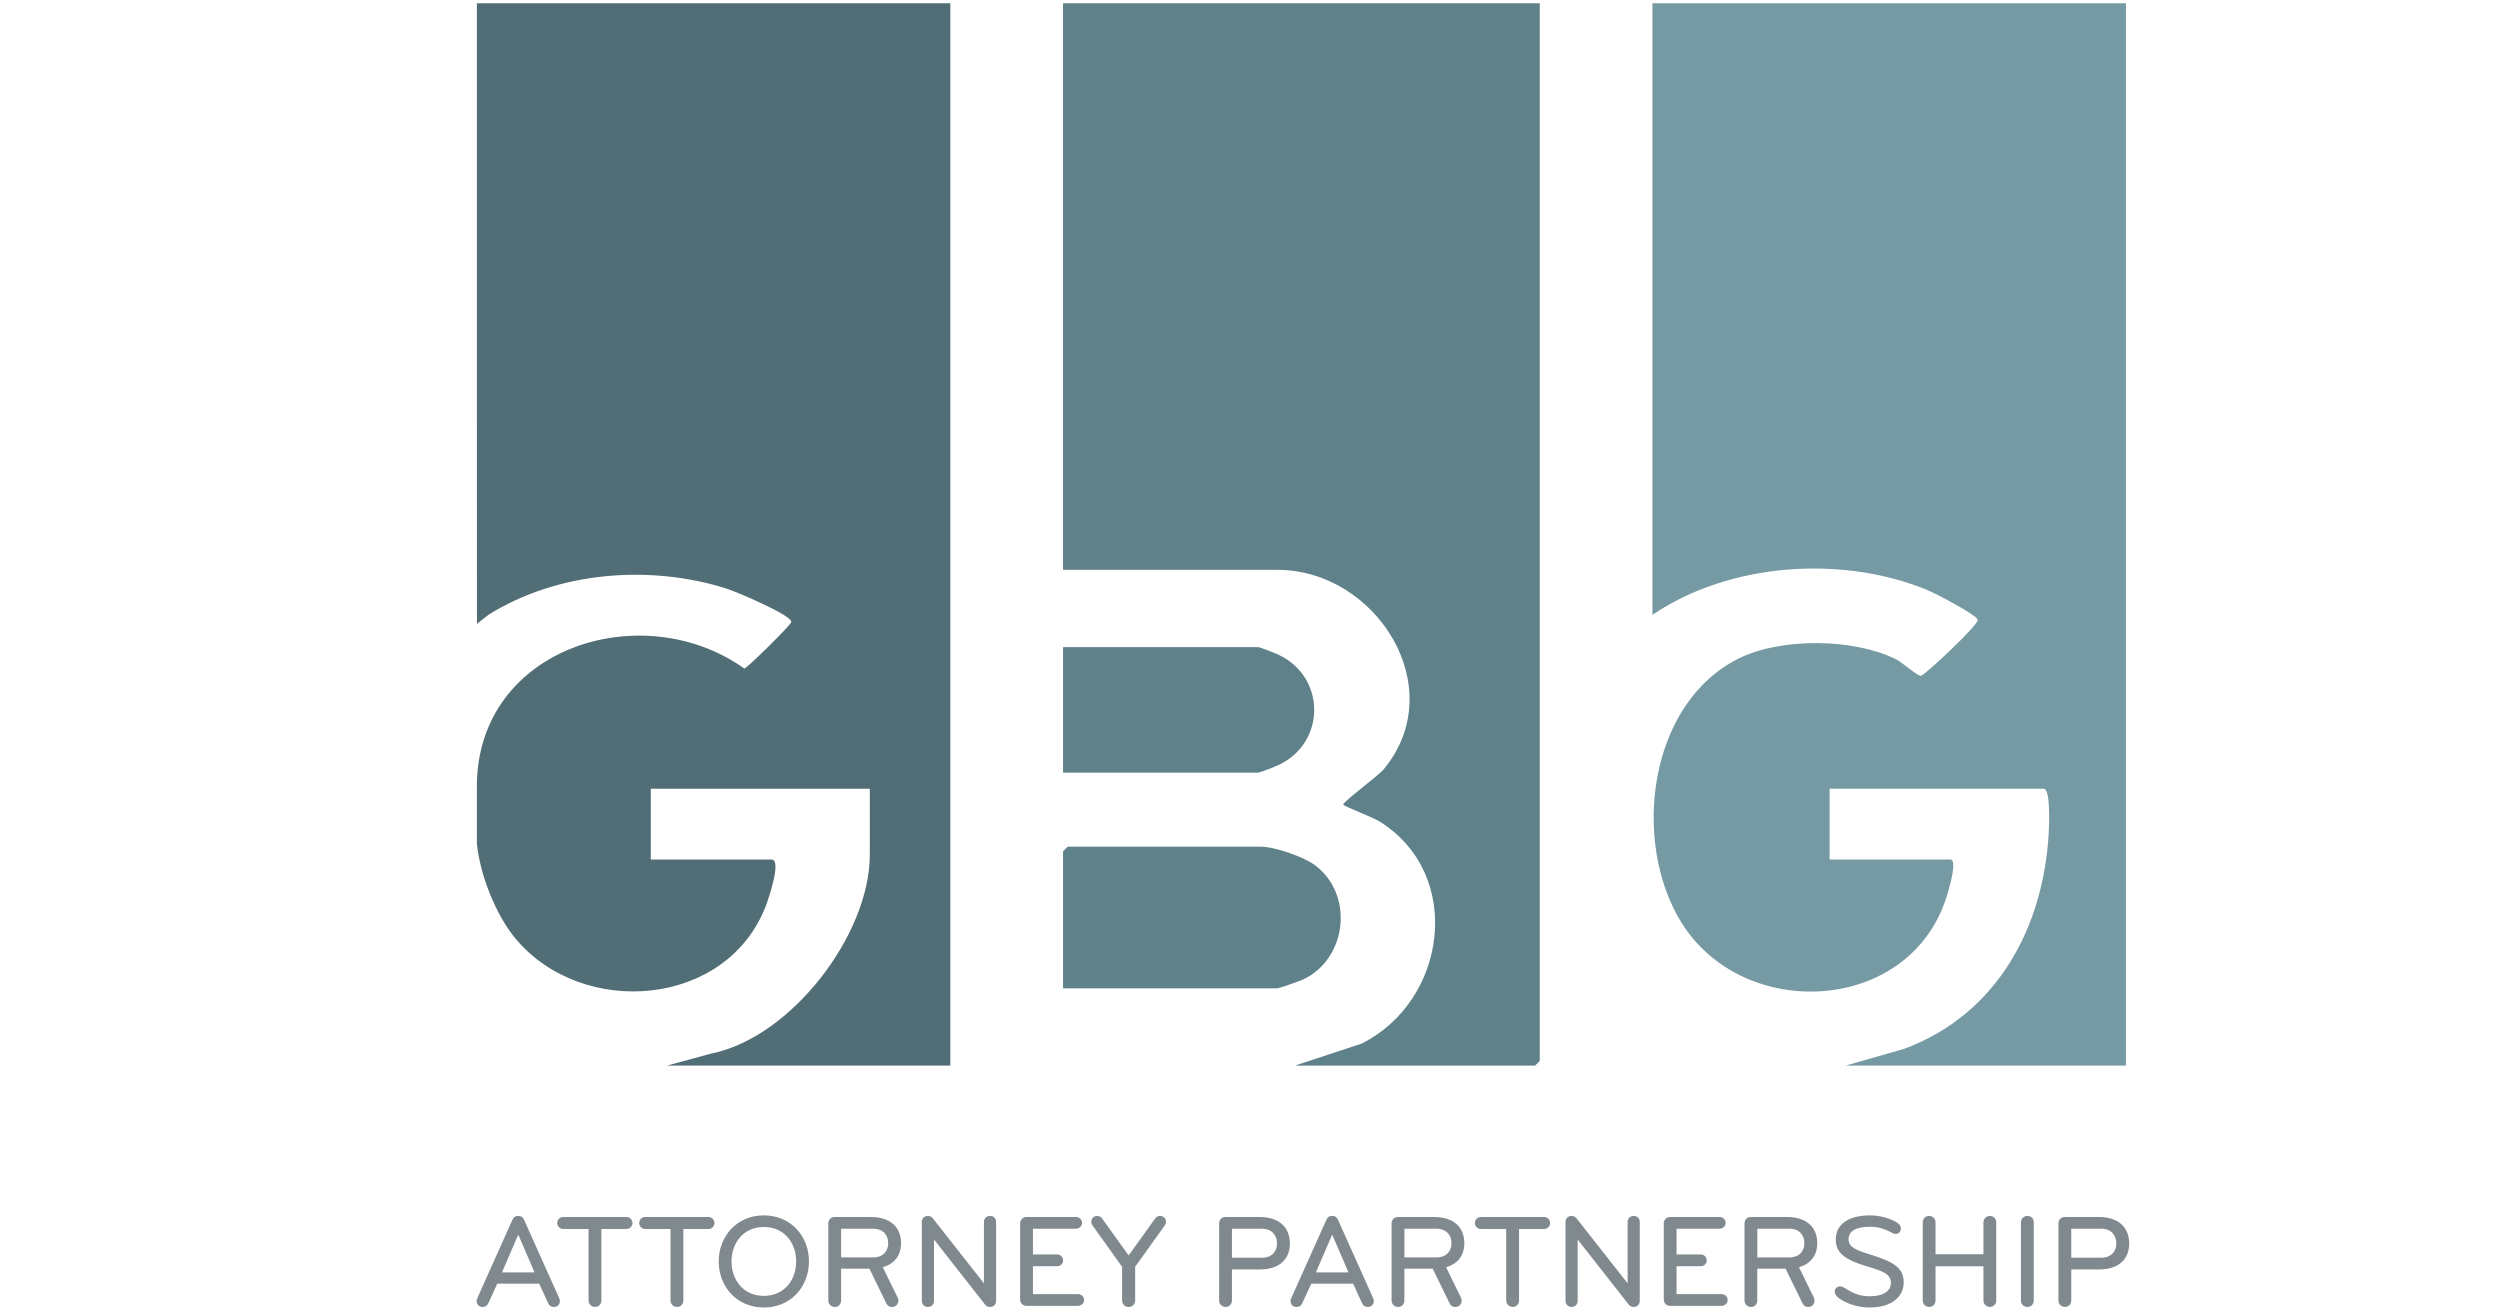 <?xml version="1.0" encoding="UTF-8"?>
<svg id="Ebene_23" data-name="Ebene 23" xmlns="http://www.w3.org/2000/svg" viewBox="0 0 800 418.4">
  <defs>
    <style>
      .cls-1 {
        fill: #516d75;
      }

      .cls-2 {
        fill: #5f8189;
      }

      .cls-3 {
        fill: #759aa3;
      }

      .cls-4 {
        fill: #80898e;
      }
    </style>
  </defs>
  <g>
    <g>
      <path class="cls-3" d="M680.3,1.05v339.94h-89.67l18.82-5.4c29.52-11.01,44.53-38.71,46.15-69.24.12-2.35.6-13.95-1.59-13.95h-68.54v22.66h38.65c2.39,0-.49,9.5-1.04,11.32-11.36,38.05-65.1,41-85.05,8.79-15.99-25.83-10.65-70.21,18.54-84.54,13.55-6.65,36.71-6.38,50.21.37,1.86.93,7,5.47,7.92,5.27,1.3-.28,18.55-16.4,18.18-17.92-.41-1.66-13.71-8.55-16.22-9.58-27.3-11.2-63.33-8.73-87.88,8V1.05h151.51Z"/>
      <path class="cls-2" d="M492.72,1.05v338.39c0,.11-1.44,1.55-1.55,1.55h-76.78l21.31-7.03c27.28-13.6,32.96-54.07,5.8-71.06-2.16-1.35-11.26-4.86-11.65-5.37-.52-.68,11.17-9.22,12.89-11.31,21.7-26.13-2.35-63.88-34.03-63.88h-68.54V1.05h152.54Z"/>
      <path class="cls-2" d="M340.18,316.27v-43.78c0-.11,1.44-1.55,1.55-1.55h61.84c4.23,0,13.35,3.16,16.94,5.73,12.73,9.1,10.84,29.85-3.36,36.69-1.12.54-7.83,2.9-8.43,2.9h-68.54Z"/>
      <path class="cls-2" d="M340.18,247.25v-40.17h62.36c.67,0,5.63,1.99,6.75,2.52,15.01,7.18,15.01,27.95,0,35.13-1.12.54-6.08,2.52-6.75,2.52h-62.36Z"/>
    </g>
    <path class="cls-1" d="M152.6,1.05h151.51v339.94h-90.7l14.18-3.85c25.64-5.16,50.75-38.08,50.75-63.62v-21.12h-70.09v22.66h38.65c3.34,0-.99,12.58-1.79,14.69-12.39,32.67-58.75,36.29-80.17,10.57-6.37-7.64-11.39-20.58-12.34-30.41v-18.54c.22-44.23,52.99-60.71,85.6-37.42,1.02-.28,14.75-13.83,15-14.85.51-2.11-17.52-9.75-20.86-10.8-24.67-7.75-53.93-5.36-76.01,8.41l-3.71,2.93-.02-198.59Z"/>
  </g>
  <g>
    <path class="cls-4" d="M178.95,415.45c.13.3.21.56.21.85,0,.98-.64,1.92-1.92,1.92-.98,0-1.54-.51-1.84-1.2l-2.86-6.24h-13.41l-2.86,6.24c-.3.68-.85,1.2-1.84,1.2-1.28,0-1.92-.94-1.92-1.92,0-.3.09-.56.21-.85l11.28-25.16c.34-.81.94-1.2,1.84-1.2s1.49.38,1.84,1.2l11.28,25.16ZM165.84,395.07l-5.21,12.09h10.42l-5.21-12.09Z"/>
    <path class="cls-4" d="M200.43,393.28h-7.99v22.85c0,1.15-.81,2.09-2.01,2.09s-2.09-.94-2.09-2.09v-22.85h-8.07c-1.07,0-1.96-.85-1.96-1.88,0-1.11.85-1.96,1.96-1.96h20.16c1.11,0,1.96.85,1.96,1.96,0,1.02-.9,1.88-1.96,1.88Z"/>
    <path class="cls-4" d="M226.66,393.28h-7.99v22.85c0,1.15-.81,2.09-2.01,2.09s-2.09-.94-2.09-2.09v-22.85h-8.07c-1.07,0-1.96-.85-1.96-1.88,0-1.11.85-1.96,1.96-1.96h20.16c1.11,0,1.96.85,1.96,1.96,0,1.02-.9,1.88-1.96,1.88Z"/>
    <path class="cls-4" d="M244.43,418.4c-8.67,0-14.44-6.71-14.44-14.74s5.77-14.74,14.44-14.74,14.44,6.71,14.44,14.74-5.77,14.74-14.44,14.74ZM244.43,392.64c-6.62,0-10.34,5.17-10.34,11.02s3.72,11.02,10.34,11.02,10.34-5.17,10.34-11.02-3.72-11.02-10.34-11.02Z"/>
    <path class="cls-4" d="M267.15,418.22c-1.24,0-2.09-.94-2.09-2.09v-24.6c0-1.24.81-2.09,2.09-2.09h11.49c6.49,0,9.7,3.46,9.7,8.37,0,3.8-2.01,6.62-5.85,7.69l4.78,9.78c.13.3.21.6.21.9,0,1.03-.73,2.05-2.01,2.05-.98,0-1.5-.43-1.84-1.15l-5.42-11.1h-9.06v10.17c0,1.15-.81,2.09-2.01,2.09ZM269.16,393.19v9.18h10.29c3.16,0,4.78-2.05,4.78-4.57s-1.62-4.61-4.78-4.61h-10.29Z"/>
    <path class="cls-4" d="M316.78,418.22c-.73,0-1.15-.26-1.54-.73l-16.36-20.84v19.65c0,1.07-.77,1.92-1.97,1.92s-1.92-.9-1.92-1.92v-25.24c0-1.24.77-1.96,2.01-1.96.64,0,1.2.34,1.54.81l16.32,20.76v-19.61c0-1.2.81-1.96,1.97-1.96s1.92.77,1.92,1.96v25.24c0,1.02-.68,1.92-1.96,1.92Z"/>
    <path class="cls-4" d="M344.93,417.88h-16.4c-1.24,0-2.09-.9-2.09-2.05v-24.35c0-1.15.94-2.05,2.09-2.05h15.76c1.07,0,1.97.81,1.97,1.88s-.9,1.88-1.97,1.88h-13.75v8.24h7.77c1.02,0,1.88.81,1.88,1.88s-.85,1.88-1.88,1.88h-7.77v8.93h14.39c1.07,0,1.97.73,1.97,1.88,0,1.07-.9,1.88-1.97,1.88Z"/>
    <path class="cls-4" d="M369.62,389.95c.43-.56.9-.85,1.62-.85.94,0,1.88.73,1.88,1.84,0,.51-.17.85-.43,1.24l-9.44,13.2v10.76c0,1.15-.81,2.09-2.09,2.09s-2.09-.94-2.09-2.09v-10.76l-9.44-13.2c-.26-.38-.43-.73-.43-1.24,0-1.11.94-1.84,1.88-1.84.73,0,1.2.3,1.62.85l8.46,11.79,8.46-11.79Z"/>
    <path class="cls-4" d="M392.21,418.22c-1.24,0-2.09-.94-2.09-2.09v-24.6c0-1.24.81-2.09,2.09-2.09h10.85c6.49,0,9.7,3.54,9.7,8.46s-3.2,8.33-9.7,8.33h-8.84v9.91c0,1.15-.81,2.09-2.01,2.09ZM394.22,393.19v9.27h9.65c3.16,0,4.78-2.05,4.78-4.57s-1.62-4.7-4.78-4.7h-9.65Z"/>
    <path class="cls-4" d="M439.41,415.45c.13.3.21.56.21.85,0,.98-.64,1.92-1.92,1.92-.98,0-1.54-.51-1.84-1.2l-2.86-6.24h-13.41l-2.86,6.24c-.3.68-.85,1.2-1.84,1.2-1.28,0-1.92-.94-1.92-1.92,0-.3.09-.56.21-.85l11.28-25.16c.34-.81.94-1.2,1.84-1.2s1.49.38,1.84,1.2l11.28,25.16ZM426.3,395.07l-5.21,12.09h10.42l-5.21-12.09Z"/>
    <path class="cls-4" d="M447.4,418.22c-1.24,0-2.09-.94-2.09-2.09v-24.6c0-1.24.81-2.09,2.09-2.09h11.49c6.49,0,9.7,3.46,9.7,8.37,0,3.8-2.01,6.62-5.85,7.69l4.78,9.78c.13.3.21.6.21.9,0,1.03-.73,2.05-2.01,2.05-.98,0-1.49-.43-1.84-1.15l-5.42-11.1h-9.06v10.17c0,1.15-.81,2.09-2.01,2.09ZM449.41,393.19v9.18h10.29c3.16,0,4.78-2.05,4.78-4.57s-1.62-4.61-4.78-4.61h-10.29Z"/>
    <path class="cls-4" d="M494.08,393.28h-7.99v22.85c0,1.15-.81,2.09-2.01,2.09s-2.09-.94-2.09-2.09v-22.85h-8.07c-1.07,0-1.97-.85-1.97-1.88,0-1.11.85-1.96,1.97-1.96h20.16c1.11,0,1.96.85,1.96,1.96,0,1.02-.9,1.88-1.96,1.88Z"/>
    <path class="cls-4" d="M522.75,418.22c-.73,0-1.15-.26-1.54-.73l-16.36-20.84v19.65c0,1.07-.77,1.92-1.96,1.92s-1.92-.9-1.92-1.92v-25.24c0-1.24.77-1.96,2.01-1.96.64,0,1.2.34,1.54.81l16.32,20.76v-19.61c0-1.2.81-1.96,1.96-1.96s1.92.77,1.92,1.96v25.24c0,1.02-.68,1.92-1.97,1.92Z"/>
    <path class="cls-4" d="M550.89,417.88h-16.4c-1.24,0-2.09-.9-2.09-2.05v-24.35c0-1.15.94-2.05,2.09-2.05h15.76c1.07,0,1.96.81,1.96,1.88s-.9,1.88-1.96,1.88h-13.75v8.24h7.77c1.03,0,1.88.81,1.88,1.88s-.85,1.88-1.88,1.88h-7.77v8.93h14.39c1.07,0,1.96.73,1.96,1.88,0,1.07-.9,1.88-1.96,1.88Z"/>
    <path class="cls-4" d="M560.33,418.22c-1.24,0-2.09-.94-2.09-2.09v-24.6c0-1.24.81-2.09,2.09-2.09h11.49c6.49,0,9.7,3.46,9.7,8.37,0,3.8-2.01,6.62-5.85,7.69l4.78,9.78c.13.3.21.6.21.9,0,1.03-.73,2.05-2.01,2.05-.98,0-1.49-.43-1.84-1.15l-5.42-11.1h-9.06v10.17c0,1.15-.81,2.09-2.01,2.09ZM562.34,393.19v9.18h10.29c3.16,0,4.78-2.05,4.78-4.57s-1.62-4.61-4.78-4.61h-10.29Z"/>
    <path class="cls-4" d="M598.3,418.4c-3.76,0-7.6-1.24-10.08-3.16-.64-.51-1.11-1.2-1.11-1.92,0-1.07.77-1.67,1.75-1.67.51,0,.94.21,1.45.51,2.35,1.5,4.53,2.65,8.03,2.65,4.53,0,6.75-1.84,6.75-4.27,0-2.86-2.52-3.76-7.65-5.3-7.6-2.26-9.99-4.61-9.99-8.63,0-5.13,4.53-7.69,10.93-7.69,2.22,0,4.4.43,6.45,1.2,1.45.56,3.46,1.58,3.46,2.9,0,.98-.56,1.84-1.75,1.84-.3,0-.6-.09-.81-.21-2.09-1.2-4.49-2.09-7.3-2.09-4.19,0-6.88,1.2-6.88,3.97,0,2.52,2.09,3.42,7,4.95,6.83,2.14,10.64,3.97,10.64,8.84,0,4.57-3.76,8.07-10.89,8.07Z"/>
    <path class="cls-4" d="M636.75,418.22c-1.15,0-2.05-.94-2.05-2.09v-10.93h-15.33v10.93c0,1.15-.81,2.09-2.01,2.09s-2.09-.94-2.09-2.09v-24.94c0-1.2.85-2.09,2.05-2.09s2.05.94,2.05,2.09v10.17h15.33v-10.17c0-1.2.9-2.09,2.05-2.09,1.24,0,2.05.94,2.05,2.09v24.94c0,1.15-.85,2.09-2.05,2.09Z"/>
    <path class="cls-4" d="M648.79,418.22c-1.24,0-2.09-.94-2.09-2.09v-24.94c0-1.15.81-2.09,2.09-2.09,1.2,0,2.01.85,2.01,2.09v24.94c0,1.15-.81,2.09-2.01,2.09Z"/>
    <path class="cls-4" d="M660.79,418.22c-1.24,0-2.09-.94-2.09-2.09v-24.6c0-1.24.81-2.09,2.09-2.09h10.85c6.49,0,9.7,3.54,9.7,8.46s-3.2,8.33-9.7,8.33h-8.84v9.91c0,1.15-.81,2.09-2.01,2.09ZM662.8,393.19v9.27h9.65c3.16,0,4.78-2.05,4.78-4.57s-1.62-4.7-4.78-4.7h-9.65Z"/>
  </g>
</svg>